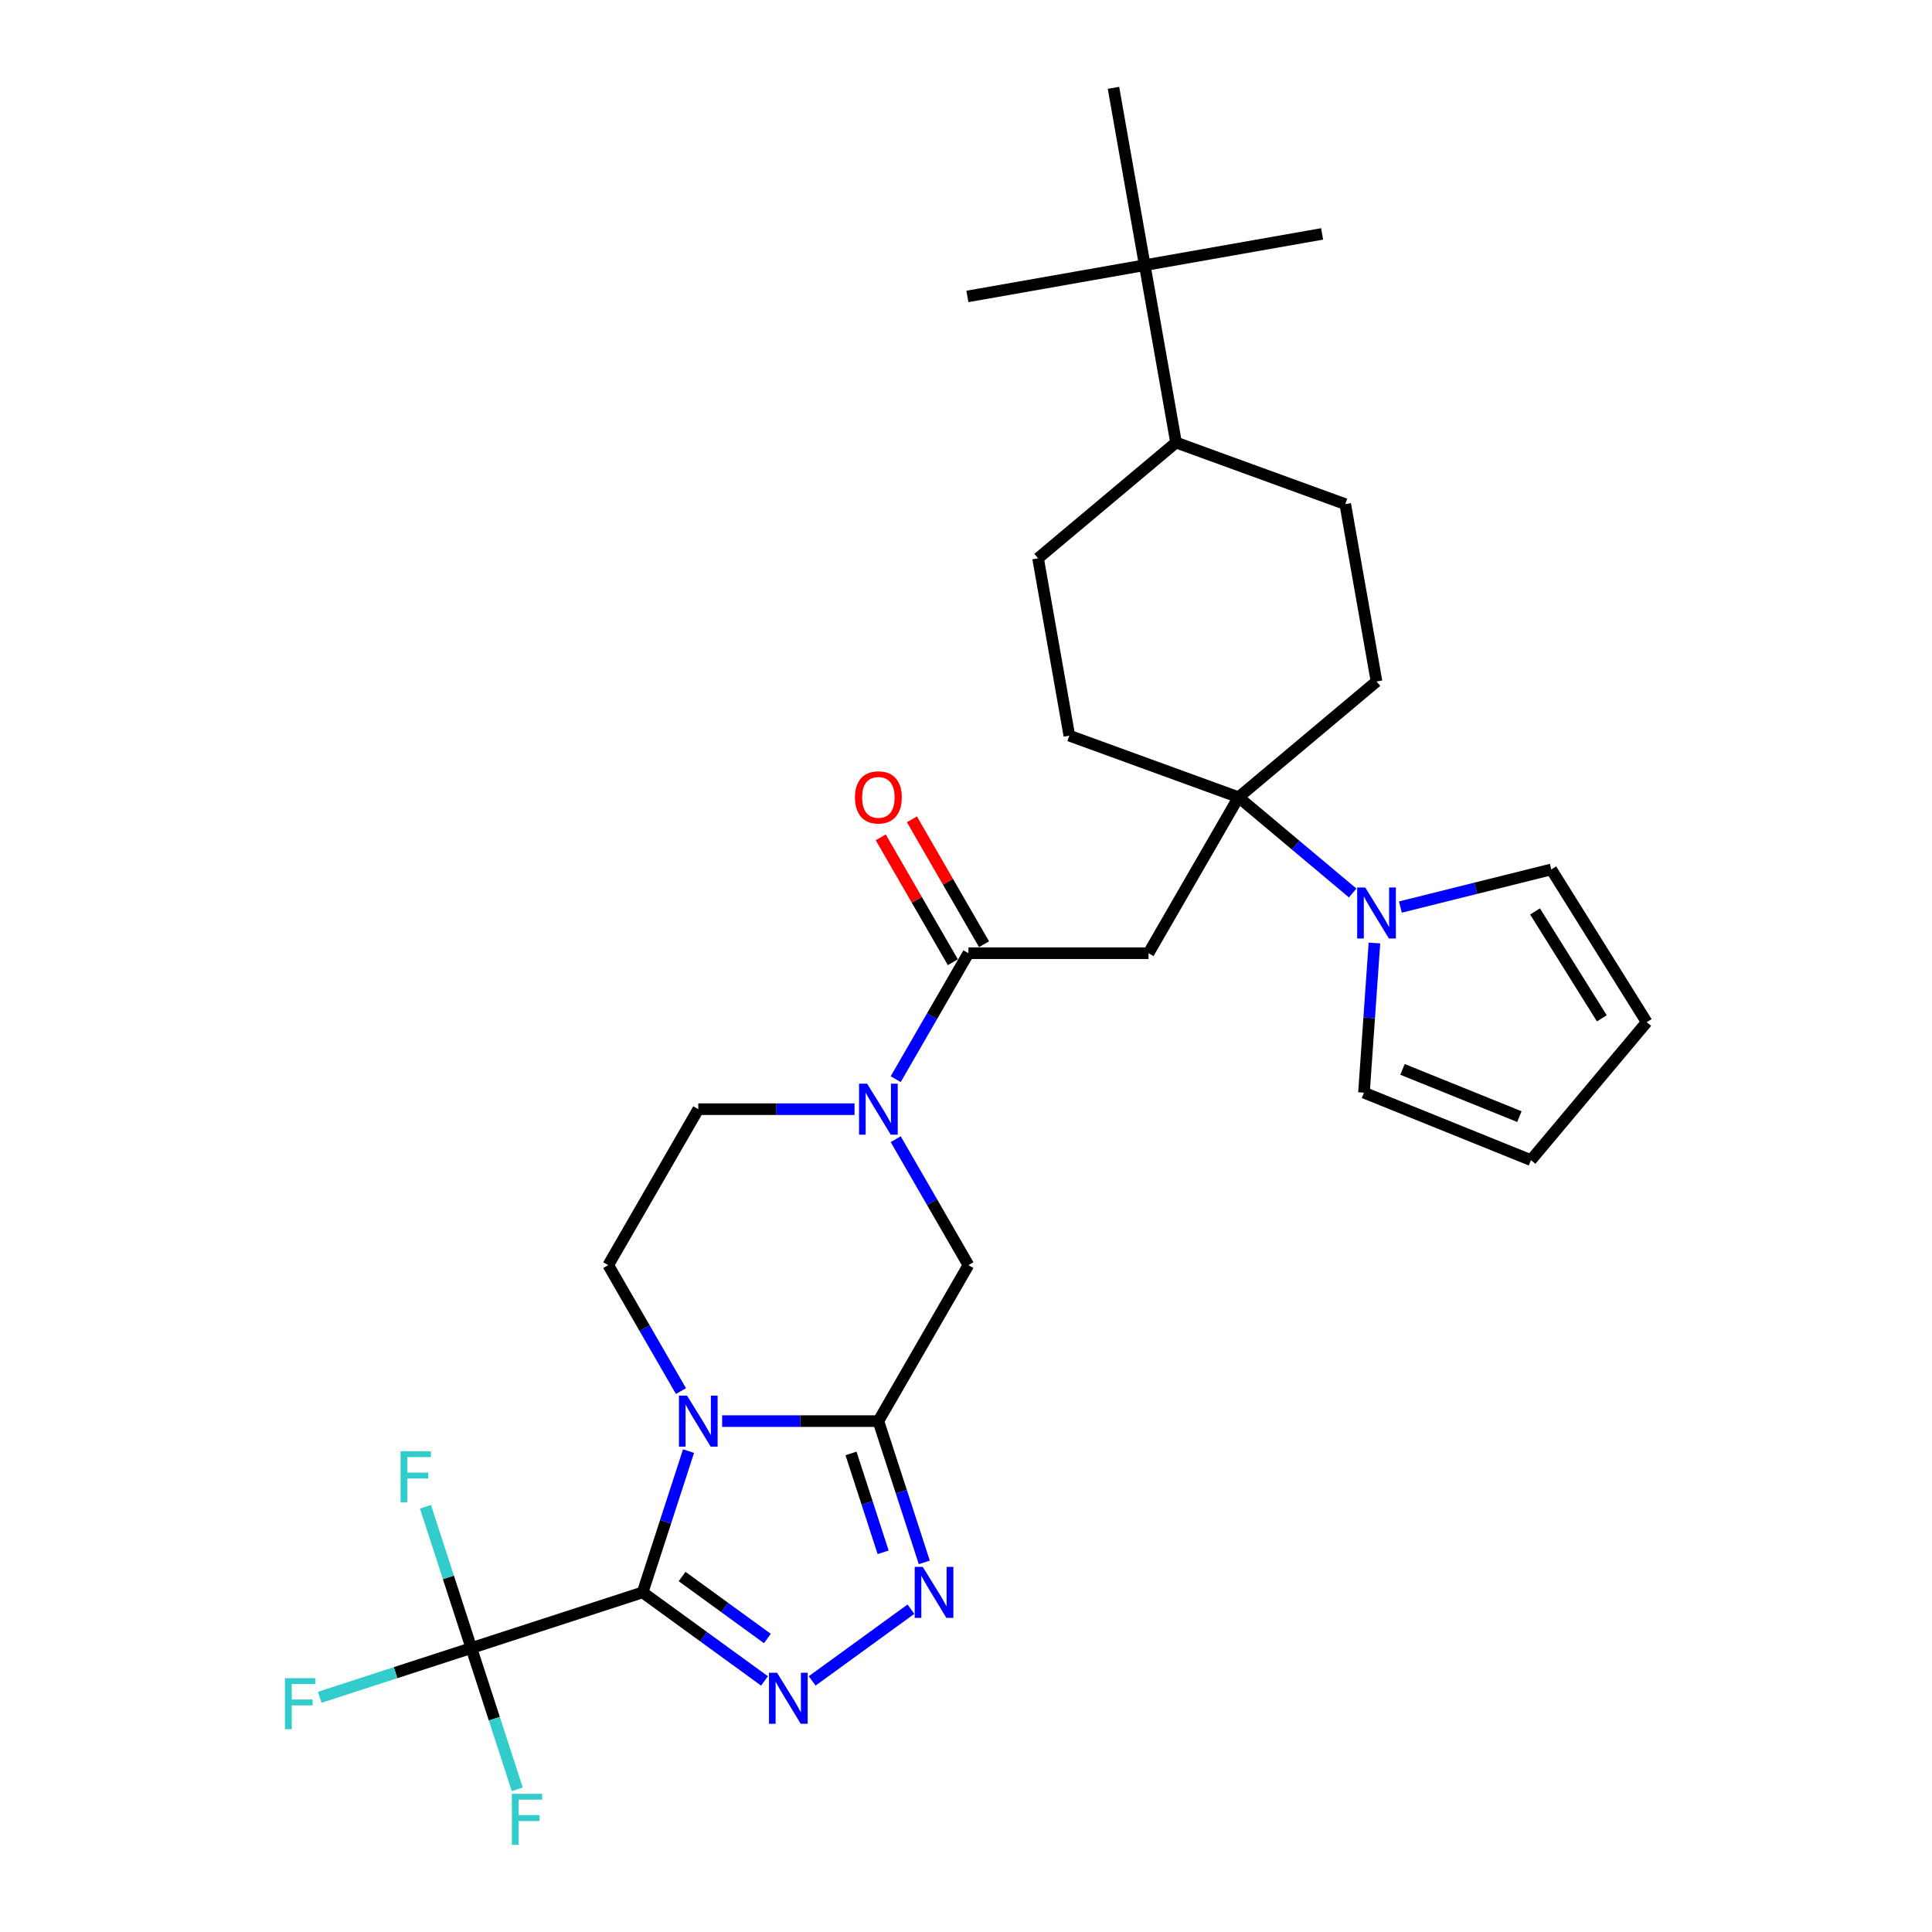 <?xml version='1.0' encoding='iso-8859-1'?>
<svg version='1.1' baseProfile='full'
              xmlns='http://www.w3.org/2000/svg'
                      xmlns:rdkit='http://www.rdkit.org/xml'
                      xmlns:xlink='http://www.w3.org/1999/xlink'
                  xml:space='preserve'
width='1000px' height='1000px' viewBox='0 0 1000 1000'>
<!-- END OF HEADER -->
<rect style='opacity:1.0;fill:#FFFFFF;stroke:none' width='1000' height='1000' x='0' y='0'> </rect>
<path class='bond-0' d='M 332.628,824.216 L 344.508,787.654' style='fill:none;fill-rule:evenodd;stroke:#000000;stroke-width:6px;stroke-linecap:butt;stroke-linejoin:miter;stroke-opacity:1' />
<path class='bond-0' d='M 344.508,787.654 L 356.387,751.093' style='fill:none;fill-rule:evenodd;stroke:#0000FF;stroke-width:6px;stroke-linecap:butt;stroke-linejoin:miter;stroke-opacity:1' />
<path class='bond-2' d='M 332.628,824.216 L 364.164,847.128' style='fill:none;fill-rule:evenodd;stroke:#000000;stroke-width:6px;stroke-linecap:butt;stroke-linejoin:miter;stroke-opacity:1' />
<path class='bond-2' d='M 364.164,847.128 L 395.699,870.04' style='fill:none;fill-rule:evenodd;stroke:#0000FF;stroke-width:6px;stroke-linecap:butt;stroke-linejoin:miter;stroke-opacity:1' />
<path class='bond-2' d='M 353.047,816.007 L 375.122,832.046' style='fill:none;fill-rule:evenodd;stroke:#000000;stroke-width:6px;stroke-linecap:butt;stroke-linejoin:miter;stroke-opacity:1' />
<path class='bond-2' d='M 375.122,832.046 L 397.197,848.084' style='fill:none;fill-rule:evenodd;stroke:#0000FF;stroke-width:6px;stroke-linecap:butt;stroke-linejoin:miter;stroke-opacity:1' />
<path class='bond-4' d='M 332.628,824.216 L 243.974,853.022' style='fill:none;fill-rule:evenodd;stroke:#000000;stroke-width:6px;stroke-linecap:butt;stroke-linejoin:miter;stroke-opacity:1' />
<path class='bond-1' d='M 373.775,735.563 L 414.212,735.563' style='fill:none;fill-rule:evenodd;stroke:#0000FF;stroke-width:6px;stroke-linecap:butt;stroke-linejoin:miter;stroke-opacity:1' />
<path class='bond-1' d='M 414.212,735.563 L 454.649,735.563' style='fill:none;fill-rule:evenodd;stroke:#000000;stroke-width:6px;stroke-linecap:butt;stroke-linejoin:miter;stroke-opacity:1' />
<path class='bond-11' d='M 352.467,720.033 L 333.646,687.434' style='fill:none;fill-rule:evenodd;stroke:#0000FF;stroke-width:6px;stroke-linecap:butt;stroke-linejoin:miter;stroke-opacity:1' />
<path class='bond-11' d='M 333.646,687.434 L 314.825,654.835' style='fill:none;fill-rule:evenodd;stroke:#000000;stroke-width:6px;stroke-linecap:butt;stroke-linejoin:miter;stroke-opacity:1' />
<path class='bond-10' d='M 454.649,735.563 L 501.257,654.835' style='fill:none;fill-rule:evenodd;stroke:#000000;stroke-width:6px;stroke-linecap:butt;stroke-linejoin:miter;stroke-opacity:1' />
<path class='bond-30' d='M 454.649,735.563 L 466.529,772.125' style='fill:none;fill-rule:evenodd;stroke:#000000;stroke-width:6px;stroke-linecap:butt;stroke-linejoin:miter;stroke-opacity:1' />
<path class='bond-30' d='M 466.529,772.125 L 478.408,808.687' style='fill:none;fill-rule:evenodd;stroke:#0000FF;stroke-width:6px;stroke-linecap:butt;stroke-linejoin:miter;stroke-opacity:1' />
<path class='bond-30' d='M 440.482,752.292 L 448.798,777.886' style='fill:none;fill-rule:evenodd;stroke:#000000;stroke-width:6px;stroke-linecap:butt;stroke-linejoin:miter;stroke-opacity:1' />
<path class='bond-30' d='M 448.798,777.886 L 457.114,803.479' style='fill:none;fill-rule:evenodd;stroke:#0000FF;stroke-width:6px;stroke-linecap:butt;stroke-linejoin:miter;stroke-opacity:1' />
<path class='bond-3' d='M 420.383,870.04 L 471.494,832.906' style='fill:none;fill-rule:evenodd;stroke:#0000FF;stroke-width:6px;stroke-linecap:butt;stroke-linejoin:miter;stroke-opacity:1' />
<path class='bond-22' d='M 243.974,853.022 L 204.737,865.771' style='fill:none;fill-rule:evenodd;stroke:#000000;stroke-width:6px;stroke-linecap:butt;stroke-linejoin:miter;stroke-opacity:1' />
<path class='bond-22' d='M 204.737,865.771 L 165.5,878.52' style='fill:none;fill-rule:evenodd;stroke:#33CCCC;stroke-width:6px;stroke-linecap:butt;stroke-linejoin:miter;stroke-opacity:1' />
<path class='bond-23' d='M 243.974,853.022 L 255.854,889.584' style='fill:none;fill-rule:evenodd;stroke:#000000;stroke-width:6px;stroke-linecap:butt;stroke-linejoin:miter;stroke-opacity:1' />
<path class='bond-23' d='M 255.854,889.584 L 267.734,926.146' style='fill:none;fill-rule:evenodd;stroke:#33CCCC;stroke-width:6px;stroke-linecap:butt;stroke-linejoin:miter;stroke-opacity:1' />
<path class='bond-24' d='M 243.974,853.022 L 232.095,816.46' style='fill:none;fill-rule:evenodd;stroke:#000000;stroke-width:6px;stroke-linecap:butt;stroke-linejoin:miter;stroke-opacity:1' />
<path class='bond-24' d='M 232.095,816.46 L 220.215,779.898' style='fill:none;fill-rule:evenodd;stroke:#33CCCC;stroke-width:6px;stroke-linecap:butt;stroke-linejoin:miter;stroke-opacity:1' />
<path class='bond-5' d='M 442.307,574.108 L 401.87,574.108' style='fill:none;fill-rule:evenodd;stroke:#0000FF;stroke-width:6px;stroke-linecap:butt;stroke-linejoin:miter;stroke-opacity:1' />
<path class='bond-5' d='M 401.87,574.108 L 361.433,574.108' style='fill:none;fill-rule:evenodd;stroke:#000000;stroke-width:6px;stroke-linecap:butt;stroke-linejoin:miter;stroke-opacity:1' />
<path class='bond-6' d='M 463.615,558.578 L 482.436,525.98' style='fill:none;fill-rule:evenodd;stroke:#0000FF;stroke-width:6px;stroke-linecap:butt;stroke-linejoin:miter;stroke-opacity:1' />
<path class='bond-6' d='M 482.436,525.98 L 501.257,493.381' style='fill:none;fill-rule:evenodd;stroke:#000000;stroke-width:6px;stroke-linecap:butt;stroke-linejoin:miter;stroke-opacity:1' />
<path class='bond-31' d='M 463.615,589.638 L 482.436,622.237' style='fill:none;fill-rule:evenodd;stroke:#0000FF;stroke-width:6px;stroke-linecap:butt;stroke-linejoin:miter;stroke-opacity:1' />
<path class='bond-31' d='M 482.436,622.237 L 501.257,654.835' style='fill:none;fill-rule:evenodd;stroke:#000000;stroke-width:6px;stroke-linecap:butt;stroke-linejoin:miter;stroke-opacity:1' />
<path class='bond-8' d='M 501.257,493.381 L 594.473,493.381' style='fill:none;fill-rule:evenodd;stroke:#000000;stroke-width:6px;stroke-linecap:butt;stroke-linejoin:miter;stroke-opacity:1' />
<path class='bond-16' d='M 509.33,488.72 L 490.67,456.401' style='fill:none;fill-rule:evenodd;stroke:#000000;stroke-width:6px;stroke-linecap:butt;stroke-linejoin:miter;stroke-opacity:1' />
<path class='bond-16' d='M 490.67,456.401 L 472.011,424.082' style='fill:none;fill-rule:evenodd;stroke:#FF0000;stroke-width:6px;stroke-linecap:butt;stroke-linejoin:miter;stroke-opacity:1' />
<path class='bond-16' d='M 493.184,498.042 L 474.525,465.722' style='fill:none;fill-rule:evenodd;stroke:#000000;stroke-width:6px;stroke-linecap:butt;stroke-linejoin:miter;stroke-opacity:1' />
<path class='bond-16' d='M 474.525,465.722 L 455.865,433.403' style='fill:none;fill-rule:evenodd;stroke:#FF0000;stroke-width:6px;stroke-linecap:butt;stroke-linejoin:miter;stroke-opacity:1' />
<path class='bond-7' d='M 641.081,412.653 L 594.473,493.381' style='fill:none;fill-rule:evenodd;stroke:#000000;stroke-width:6px;stroke-linecap:butt;stroke-linejoin:miter;stroke-opacity:1' />
<path class='bond-9' d='M 641.081,412.653 L 670.614,437.435' style='fill:none;fill-rule:evenodd;stroke:#000000;stroke-width:6px;stroke-linecap:butt;stroke-linejoin:miter;stroke-opacity:1' />
<path class='bond-9' d='M 670.614,437.435 L 700.147,462.216' style='fill:none;fill-rule:evenodd;stroke:#0000FF;stroke-width:6px;stroke-linecap:butt;stroke-linejoin:miter;stroke-opacity:1' />
<path class='bond-17' d='M 641.081,412.653 L 553.487,380.772' style='fill:none;fill-rule:evenodd;stroke:#000000;stroke-width:6px;stroke-linecap:butt;stroke-linejoin:miter;stroke-opacity:1' />
<path class='bond-18' d='M 641.081,412.653 L 712.488,352.735' style='fill:none;fill-rule:evenodd;stroke:#000000;stroke-width:6px;stroke-linecap:butt;stroke-linejoin:miter;stroke-opacity:1' />
<path class='bond-13' d='M 711.402,488.101 L 708.694,526.831' style='fill:none;fill-rule:evenodd;stroke:#0000FF;stroke-width:6px;stroke-linecap:butt;stroke-linejoin:miter;stroke-opacity:1' />
<path class='bond-13' d='M 708.694,526.831 L 705.986,565.56' style='fill:none;fill-rule:evenodd;stroke:#000000;stroke-width:6px;stroke-linecap:butt;stroke-linejoin:miter;stroke-opacity:1' />
<path class='bond-14' d='M 724.83,469.494 L 763.883,459.757' style='fill:none;fill-rule:evenodd;stroke:#0000FF;stroke-width:6px;stroke-linecap:butt;stroke-linejoin:miter;stroke-opacity:1' />
<path class='bond-14' d='M 763.883,459.757 L 802.935,450.021' style='fill:none;fill-rule:evenodd;stroke:#000000;stroke-width:6px;stroke-linecap:butt;stroke-linejoin:miter;stroke-opacity:1' />
<path class='bond-12' d='M 314.825,654.835 L 361.433,574.108' style='fill:none;fill-rule:evenodd;stroke:#000000;stroke-width:6px;stroke-linecap:butt;stroke-linejoin:miter;stroke-opacity:1' />
<path class='bond-21' d='M 705.986,565.56 L 792.414,600.48' style='fill:none;fill-rule:evenodd;stroke:#000000;stroke-width:6px;stroke-linecap:butt;stroke-linejoin:miter;stroke-opacity:1' />
<path class='bond-21' d='M 725.934,553.513 L 786.434,577.956' style='fill:none;fill-rule:evenodd;stroke:#000000;stroke-width:6px;stroke-linecap:butt;stroke-linejoin:miter;stroke-opacity:1' />
<path class='bond-20' d='M 802.935,450.021 L 852.332,529.072' style='fill:none;fill-rule:evenodd;stroke:#000000;stroke-width:6px;stroke-linecap:butt;stroke-linejoin:miter;stroke-opacity:1' />
<path class='bond-20' d='M 794.535,471.758 L 829.112,527.094' style='fill:none;fill-rule:evenodd;stroke:#000000;stroke-width:6px;stroke-linecap:butt;stroke-linejoin:miter;stroke-opacity:1' />
<path class='bond-15' d='M 592.521,137.254 L 608.707,229.054' style='fill:none;fill-rule:evenodd;stroke:#000000;stroke-width:6px;stroke-linecap:butt;stroke-linejoin:miter;stroke-opacity:1' />
<path class='bond-27' d='M 592.521,137.254 L 500.721,153.441' style='fill:none;fill-rule:evenodd;stroke:#000000;stroke-width:6px;stroke-linecap:butt;stroke-linejoin:miter;stroke-opacity:1' />
<path class='bond-28' d='M 592.521,137.254 L 684.32,121.068' style='fill:none;fill-rule:evenodd;stroke:#000000;stroke-width:6px;stroke-linecap:butt;stroke-linejoin:miter;stroke-opacity:1' />
<path class='bond-29' d='M 592.521,137.254 L 576.334,45.455' style='fill:none;fill-rule:evenodd;stroke:#000000;stroke-width:6px;stroke-linecap:butt;stroke-linejoin:miter;stroke-opacity:1' />
<path class='bond-26' d='M 553.487,380.772 L 537.3,288.972' style='fill:none;fill-rule:evenodd;stroke:#000000;stroke-width:6px;stroke-linecap:butt;stroke-linejoin:miter;stroke-opacity:1' />
<path class='bond-25' d='M 712.488,352.735 L 696.302,260.936' style='fill:none;fill-rule:evenodd;stroke:#000000;stroke-width:6px;stroke-linecap:butt;stroke-linejoin:miter;stroke-opacity:1' />
<path class='bond-19' d='M 608.707,229.054 L 696.302,260.936' style='fill:none;fill-rule:evenodd;stroke:#000000;stroke-width:6px;stroke-linecap:butt;stroke-linejoin:miter;stroke-opacity:1' />
<path class='bond-32' d='M 608.707,229.054 L 537.3,288.972' style='fill:none;fill-rule:evenodd;stroke:#000000;stroke-width:6px;stroke-linecap:butt;stroke-linejoin:miter;stroke-opacity:1' />
<path class='bond-33' d='M 852.332,529.072 L 792.414,600.48' style='fill:none;fill-rule:evenodd;stroke:#000000;stroke-width:6px;stroke-linecap:butt;stroke-linejoin:miter;stroke-opacity:1' />
<path  class='atom-1' d='M 355.598 722.363
L 364.248 736.346
Q 365.106 737.725, 366.486 740.224
Q 367.865 742.722, 367.94 742.871
L 367.94 722.363
L 371.445 722.363
L 371.445 748.762
L 367.828 748.762
L 358.544 733.475
Q 357.462 731.685, 356.306 729.634
Q 355.188 727.584, 354.852 726.95
L 354.852 748.762
L 351.422 748.762
L 351.422 722.363
L 355.598 722.363
' fill='#0000FF'/>
<path  class='atom-3' d='M 402.206 865.808
L 410.856 879.79
Q 411.714 881.17, 413.093 883.668
Q 414.473 886.166, 414.548 886.315
L 414.548 865.808
L 418.053 865.808
L 418.053 892.207
L 414.436 892.207
L 405.151 876.919
Q 404.07 875.13, 402.914 873.079
Q 401.796 871.028, 401.46 870.394
L 401.46 892.207
L 398.03 892.207
L 398.03 865.808
L 402.206 865.808
' fill='#0000FF'/>
<path  class='atom-4' d='M 477.619 811.017
L 486.27 824.999
Q 487.127 826.379, 488.507 828.877
Q 489.886 831.375, 489.961 831.525
L 489.961 811.017
L 493.466 811.017
L 493.466 837.416
L 489.849 837.416
L 480.565 822.128
Q 479.483 820.339, 478.328 818.288
Q 477.209 816.237, 476.873 815.603
L 476.873 837.416
L 473.443 837.416
L 473.443 811.017
L 477.619 811.017
' fill='#0000FF'/>
<path  class='atom-6' d='M 448.814 560.909
L 457.464 574.891
Q 458.322 576.271, 459.701 578.769
Q 461.081 581.267, 461.156 581.416
L 461.156 560.909
L 464.66 560.909
L 464.66 587.308
L 461.044 587.308
L 451.759 572.02
Q 450.678 570.23, 449.522 568.18
Q 448.404 566.129, 448.068 565.495
L 448.068 587.308
L 444.638 587.308
L 444.638 560.909
L 448.814 560.909
' fill='#0000FF'/>
<path  class='atom-10' d='M 706.653 459.372
L 715.304 473.355
Q 716.161 474.734, 717.541 477.232
Q 718.92 479.73, 718.995 479.88
L 718.995 459.372
L 722.5 459.372
L 722.5 485.771
L 718.883 485.771
L 709.599 470.483
Q 708.517 468.694, 707.362 466.643
Q 706.243 464.592, 705.907 463.958
L 705.907 485.771
L 702.477 485.771
L 702.477 459.372
L 706.653 459.372
' fill='#0000FF'/>
<path  class='atom-17' d='M 442.531 412.728
Q 442.531 406.389, 445.663 402.847
Q 448.795 399.305, 454.649 399.305
Q 460.503 399.305, 463.635 402.847
Q 466.767 406.389, 466.767 412.728
Q 466.767 419.141, 463.598 422.795
Q 460.428 426.412, 454.649 426.412
Q 448.832 426.412, 445.663 422.795
Q 442.531 419.179, 442.531 412.728
M 454.649 423.429
Q 458.676 423.429, 460.839 420.745
Q 463.039 418.023, 463.039 412.728
Q 463.039 407.545, 460.839 404.935
Q 458.676 402.288, 454.649 402.288
Q 450.622 402.288, 448.422 404.898
Q 446.26 407.508, 446.26 412.728
Q 446.26 418.06, 448.422 420.745
Q 450.622 423.429, 454.649 423.429
' fill='#FF0000'/>
<path  class='atom-23' d='M 147.472 868.628
L 163.17 868.628
L 163.17 871.648
L 151.014 871.648
L 151.014 879.664
L 161.827 879.664
L 161.827 882.722
L 151.014 882.722
L 151.014 895.026
L 147.472 895.026
L 147.472 868.628
' fill='#33CCCC'/>
<path  class='atom-24' d='M 264.931 928.476
L 280.628 928.476
L 280.628 931.496
L 268.473 931.496
L 268.473 939.513
L 279.286 939.513
L 279.286 942.57
L 268.473 942.57
L 268.473 954.875
L 264.931 954.875
L 264.931 928.476
' fill='#33CCCC'/>
<path  class='atom-25' d='M 207.32 751.169
L 223.018 751.169
L 223.018 754.189
L 210.862 754.189
L 210.862 762.205
L 221.676 762.205
L 221.676 765.263
L 210.862 765.263
L 210.862 777.567
L 207.32 777.567
L 207.32 751.169
' fill='#33CCCC'/>
</svg>
